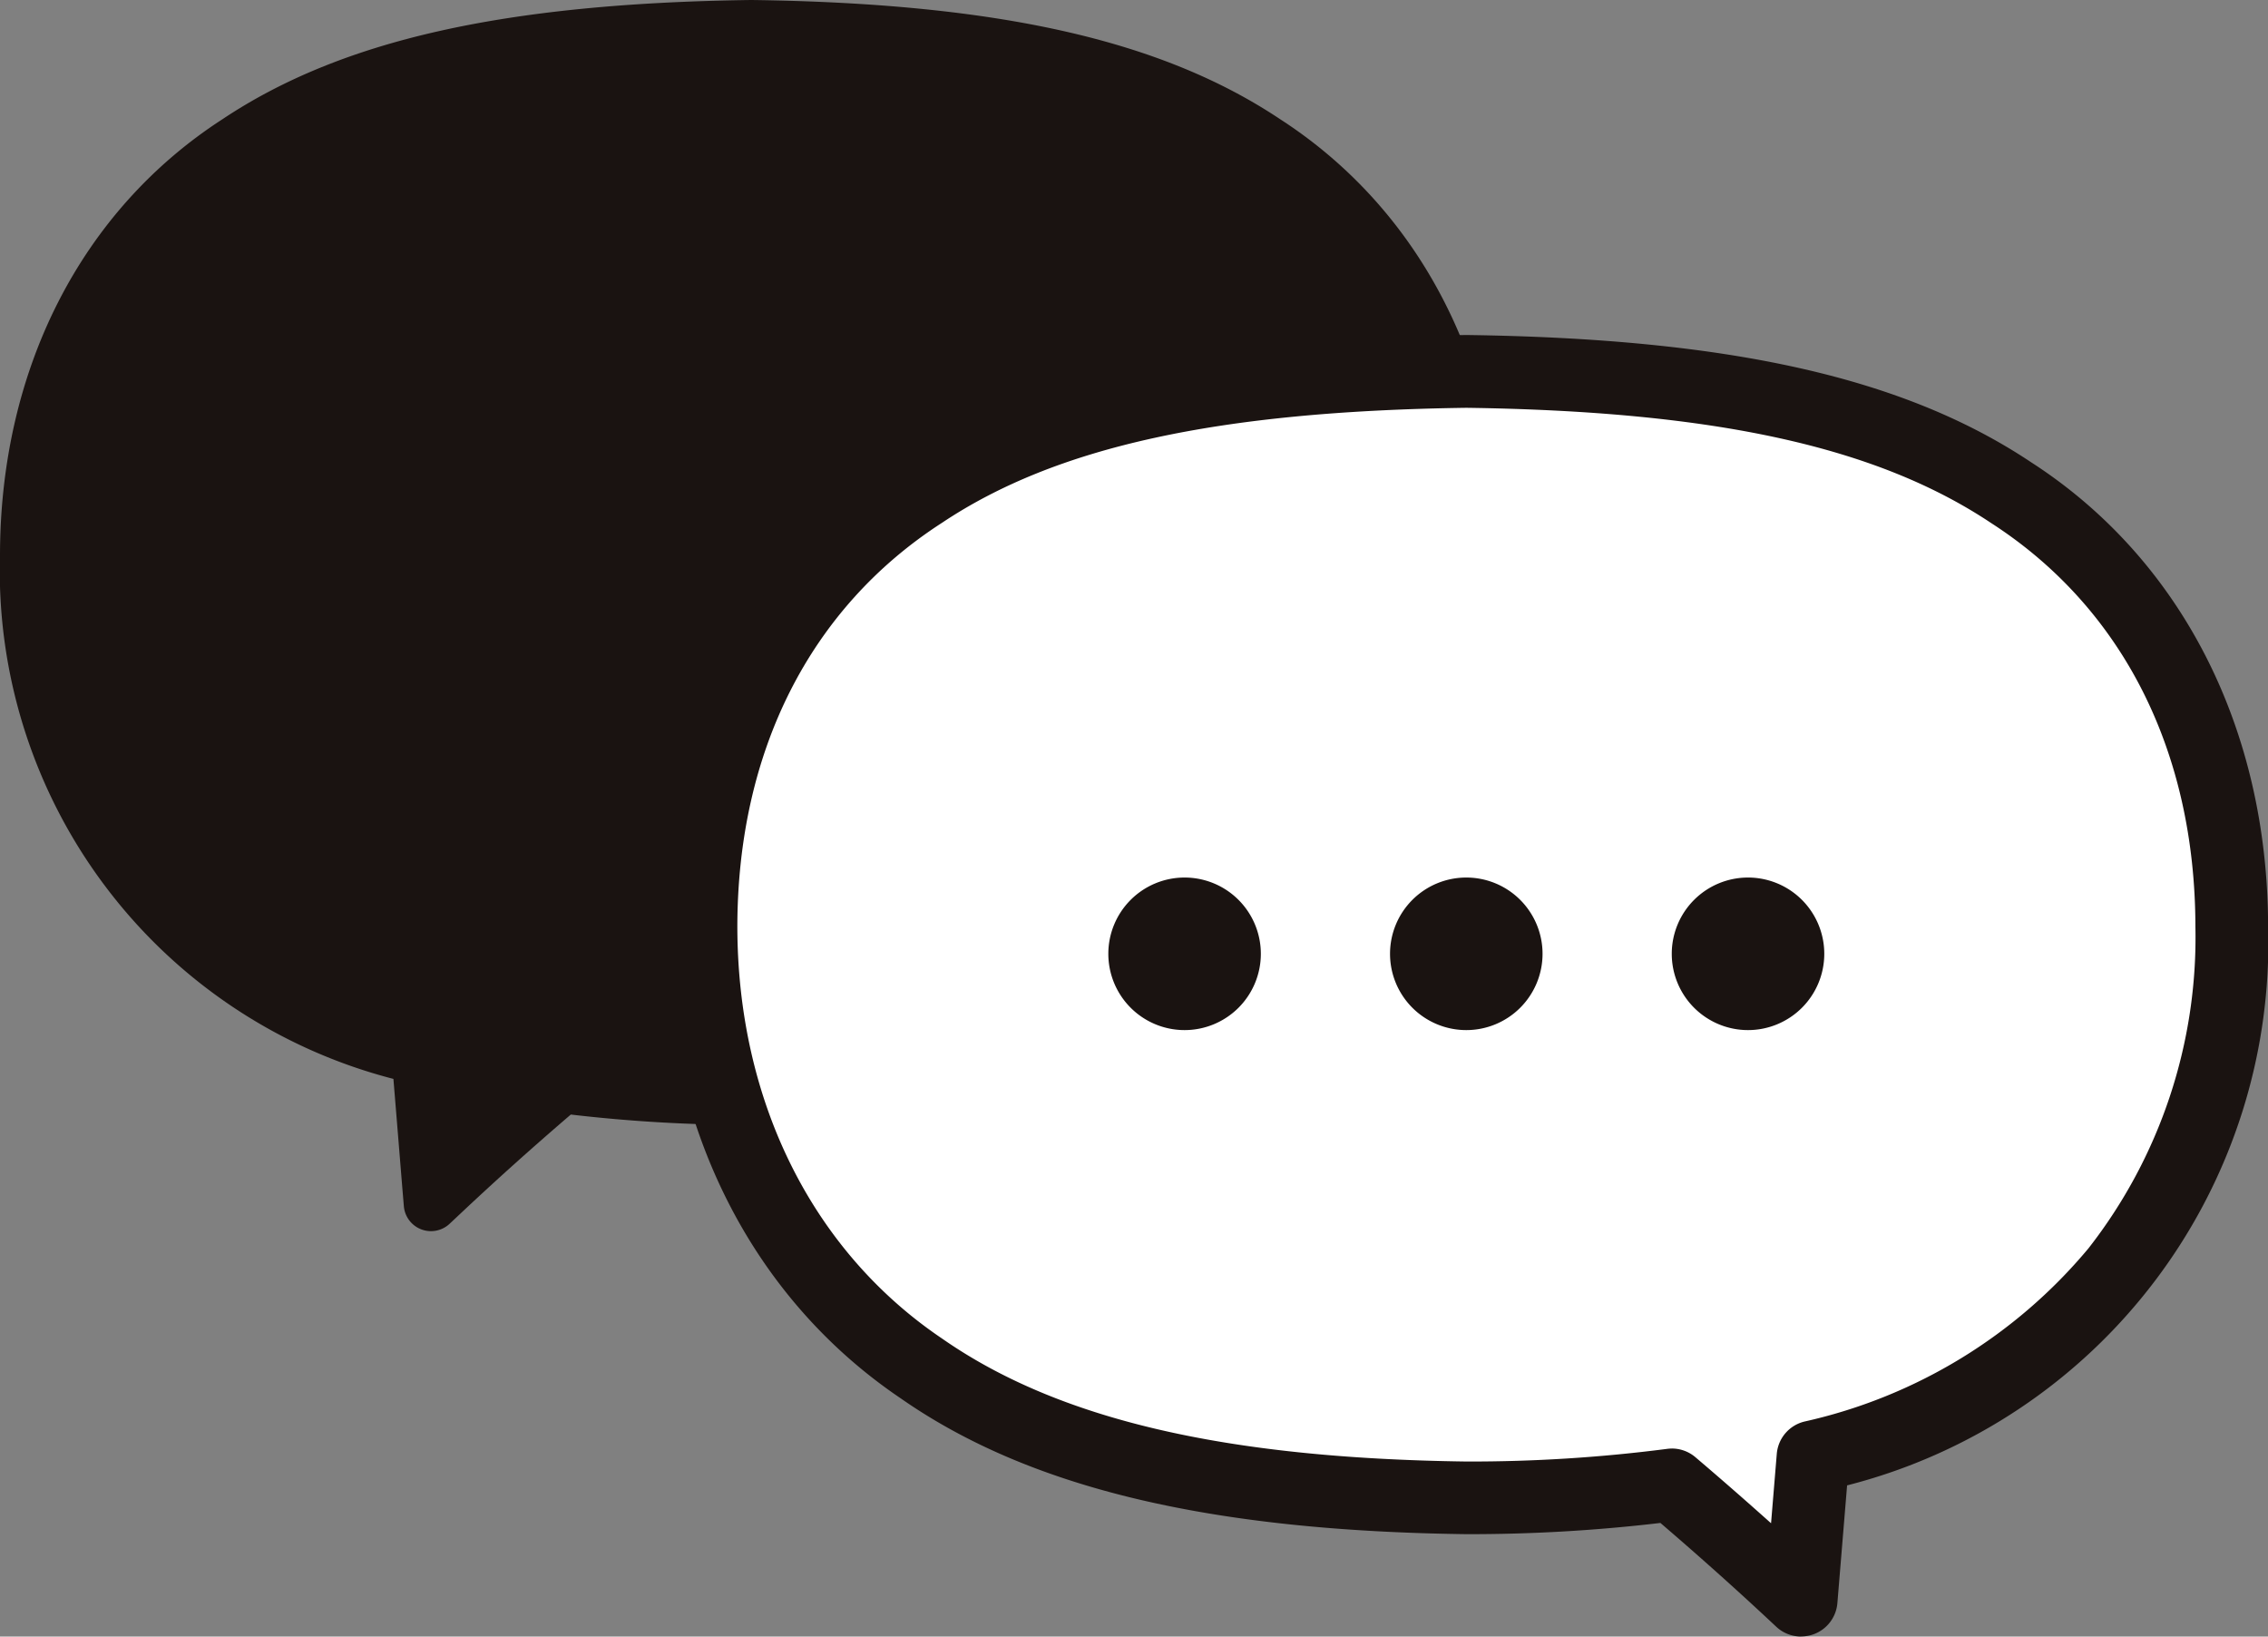 <svg id="コンポーネント_6_1" data-name="コンポーネント 6 – 1" xmlns="http://www.w3.org/2000/svg" xmlns:xlink="http://www.w3.org/1999/xlink" width="76.823" height="55.421" viewBox="0 0 76.823 55.421">
  <rect x="0" y="0" width="76.823" height="55.421" fill="#808080" stroke="none"/>
  <defs>
    <clipPath id="clip-path">
      <rect id="長方形_3002" data-name="長方形 3002" width="76.823" height="55.421" fill="none"/>
    </clipPath>
  </defs>
  <g id="グループ_770" data-name="グループ 770" clip-path="url(#clip-path)">
    <path id="パス_380" data-name="パス 380" d="M43.356,4.033C39.341,1.357,33.823.114,25.466,0h-.033C17.076.114,11.558,1.357,7.542,4.033,2.757,7.123.008,12.5,0,18.794A17.777,17.777,0,0,0,13.326,36.536q.151,1.838.3,3.669l.053.637a.922.922,0,0,0,1.55.6L15.7,41c1.163-1.091,2.356-2.16,3.635-3.257a51.746,51.746,0,0,0,6.133.351c8.157-.106,13.849-1.472,17.912-4.3,4.772-3.222,7.513-8.687,7.521-15C50.89,12.5,48.142,7.123,43.356,4.033" fill="#1a1311"/>
    <path id="パス_381" data-name="パス 381" d="M125.26,52.628c7.26.1,13.786.992,18.446,4.1,4.668,3.01,7.47,8.235,7.479,14.7,0,9.245-5.652,15.874-14.184,17.956q-.2,2.433-.4,4.854c-1.457-1.367-2.917-2.662-4.381-3.906a53.062,53.062,0,0,1-6.96.439c-7.26-.094-13.786-1.126-18.446-4.373-4.668-3.148-7.47-8.511-7.479-14.97.008-6.464,2.81-11.689,7.479-14.7,4.66-3.109,11.186-4,18.446-4.1" transform="translate(-75.592 -40.049)" fill="#fff"/>
    <path id="パス_382" data-name="パス 382" d="M132.681,91.551a1.231,1.231,0,0,1-.843-.333c-1.255-1.177-2.542-2.33-3.923-3.514a55.1,55.1,0,0,1-6.575.38c-8.735-.113-14.815-1.573-19.15-4.594-5.073-3.421-8-9.249-8.006-15.979.009-6.711,2.94-12.445,8.043-15.735,4.268-2.848,10.162-4.177,19.1-4.3h.033c8.934.121,14.828,1.45,19.112,4.309,5.086,3.279,8.018,9.013,8.027,15.721a18.951,18.951,0,0,1-14.26,18.926l-.329,3.987a1.231,1.231,0,0,1-1.226,1.129M128.3,85.184a1.231,1.231,0,0,1,.8.293c.889.755,1.738,1.5,2.563,2.237l.194-2.348a1.231,1.231,0,0,1,.935-1.095,17.481,17.481,0,0,0,9.625-5.869,17.1,17.1,0,0,0,3.62-10.891c-.008-5.941-2.464-10.794-6.915-13.665-3.879-2.588-9.358-3.789-17.779-3.905-8.421.116-13.9,1.317-17.763,3.895-4.467,2.881-6.923,7.734-6.931,13.677.008,5.9,2.536,10.981,6.936,13.948,3.928,2.737,9.571,4.056,17.774,4.163a51.905,51.905,0,0,0,6.781-.428,1.236,1.236,0,0,1,.162-.011" transform="translate(-71.673 -36.131)" fill="#1a1311"/>
    <path id="パス_383" data-name="パス 383" d="M162.234,126.9a2.583,2.583,0,1,1-2.583-2.583,2.583,2.583,0,0,1,2.583,2.583" transform="translate(-119.526 -94.6)" fill="#1a1311"/>
    <path id="パス_384" data-name="パス 384" d="M202.157,126.9a2.583,2.583,0,1,1-2.583-2.583,2.583,2.583,0,0,1,2.583,2.583" transform="translate(-149.907 -94.6)" fill="#1a1311"/>
    <path id="パス_385" data-name="パス 385" d="M242.08,126.9a2.583,2.583,0,1,1-2.583-2.583,2.583,2.583,0,0,1,2.583,2.583" transform="translate(-180.287 -94.6)" fill="#1a1311"/>
  </g>
</svg>
